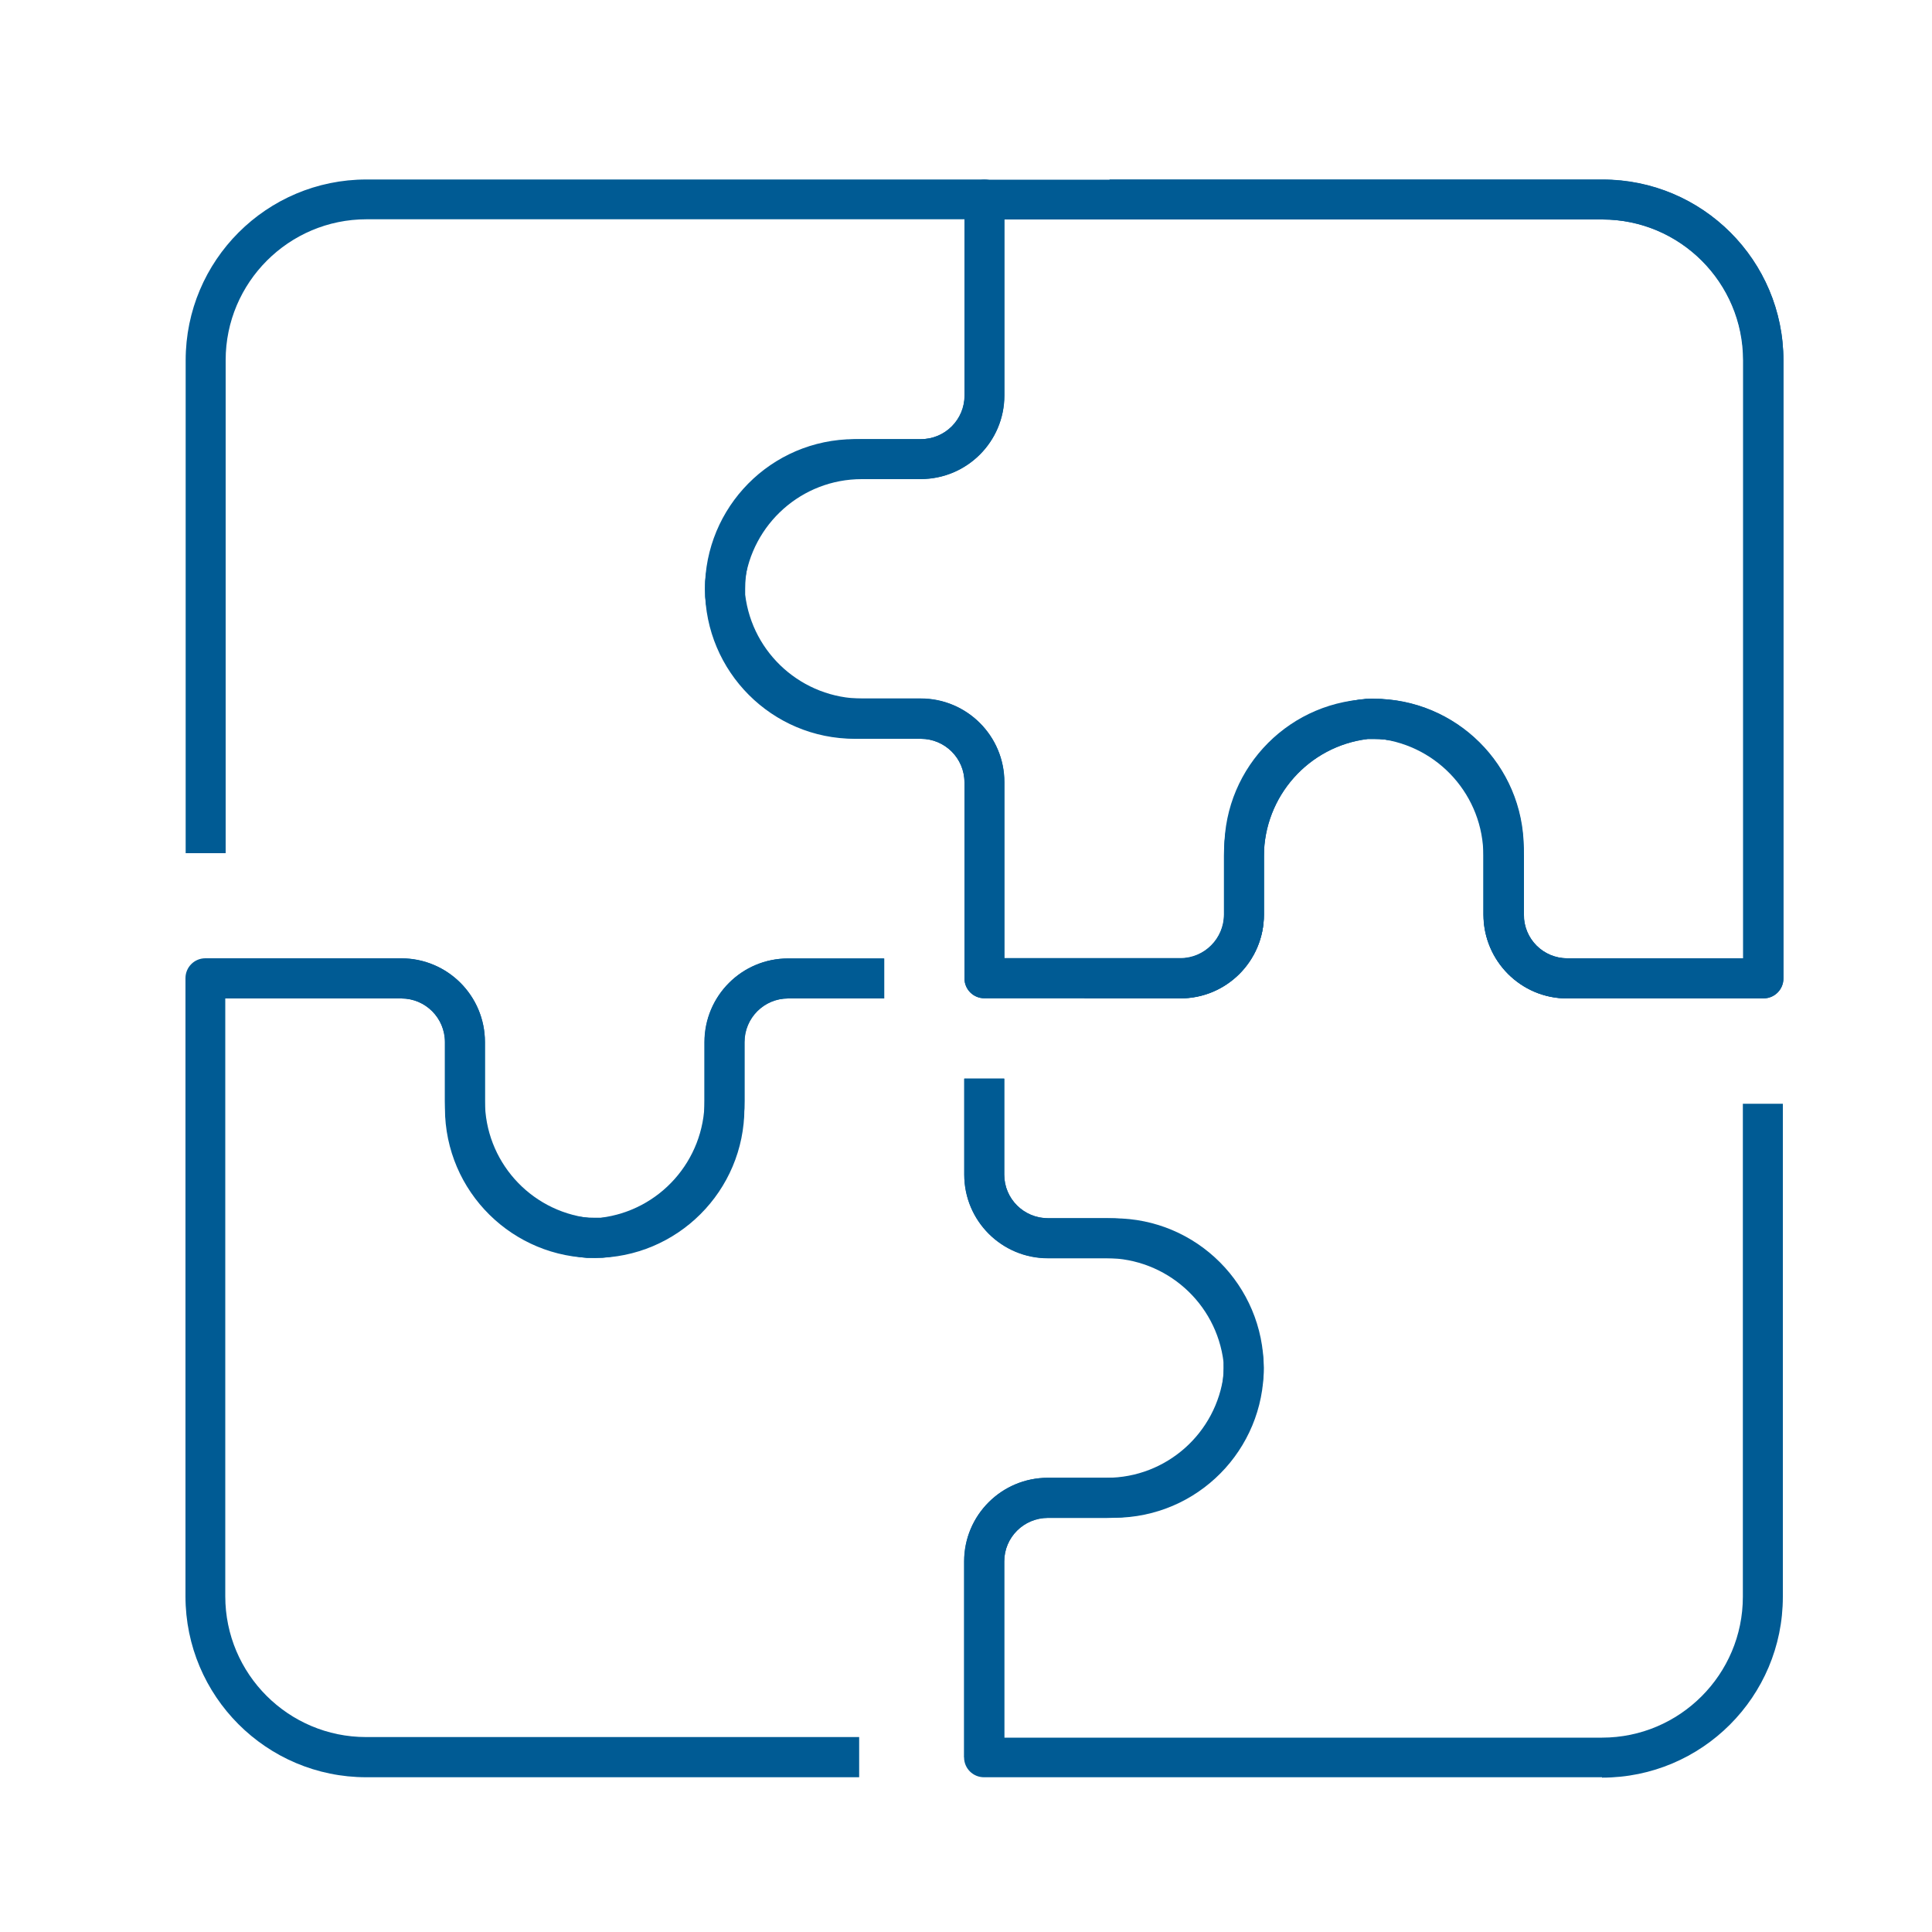 <?xml version="1.0" encoding="UTF-8"?> <svg xmlns="http://www.w3.org/2000/svg" id="Laag_1" data-name="Laag 1" viewBox="0 0 100 100"><defs><style> .cls-1 { fill: #005b94; } </style></defs><path id="Path_35" data-name="Path 35" class="cls-1" d="M82.92,91.99h-31.99c-.57,0-1.03-.46-1.03-1.03h0v-10.14c0-2.39,1.94-4.33,4.33-4.33h3.42c3.14,0,5.68-2.54,5.68-5.68,0-.1,0-.21,0-.31-.37-3.06-2.97-5.37-6.06-5.38h-3.03c-2.39,0-4.33-1.94-4.33-4.33v-4.97h2.07v4.97c0,1.25,1.01,2.26,2.26,2.26h3.04c4.19,0,7.7,3.17,8.12,7.34.23,4.28-3.05,7.93-7.33,8.16-.14,0-.28.01-.41.01h-3.42c-1.25,0-2.26,1.01-2.26,2.26v9.12h30.94c4.02,0,7.29-3.27,7.29-7.29v-25.52h2.07v25.52c0,5.17-4.19,9.36-9.36,9.36"></path><path id="Path_37" data-name="Path 37" class="cls-1" d="M91.26,51.67h-10.14c-2.39,0-4.33-1.94-4.33-4.33v-3.41c0-3.14-2.55-5.68-5.68-5.68-.1,0-.2,0-.31,0-3.06.37-5.37,2.97-5.38,6.06v3.03c0,2.39-1.94,4.33-4.33,4.33h-10.14c-.57,0-1.03-.46-1.03-1.03h0v-10.14c0-1.25-1.01-2.26-2.26-2.26h-3.04c-4.19,0-7.7-3.17-8.12-7.34-.23-4.28,3.05-7.93,7.33-8.16.14,0,.28-.01.42-.01h3.41c1.25,0,2.26-1.01,2.26-2.26v-9.12h-30.95c-4.02,0-7.29,3.27-7.29,7.29v25.52h-2.07v-25.51c0-5.17,4.19-9.36,9.36-9.36h31.99c.57,0,1.03.46,1.03,1.03h0v10.14c0,2.39-1.94,4.33-4.33,4.33h-3.41c-3.14,0-5.68,2.55-5.68,5.68,0,.1,0,.2,0,.31.37,3.06,2.97,5.37,6.06,5.38h3.03c2.39,0,4.33,1.94,4.33,4.33v9.12h9.11c1.25,0,2.26-1.01,2.26-2.26v-3.05c0-4.19,3.17-7.7,7.34-8.12,4.28-.23,7.93,3.05,8.16,7.33,0,.14.01.28.01.42v3.41c0,1.25,1.01,2.26,2.26,2.26h9.11v-30.95c0-4.02-3.27-7.29-7.29-7.29h-25.52v-2.07h25.52c5.17,0,9.36,4.19,9.36,9.36v31.99c0,.57-.46,1.03-1.03,1.03h0"></path><path id="Path_31" data-name="Path 31" class="cls-1" d="M91.26,51.68h-10.14c-2.39,0-4.33-1.94-4.33-4.33v-3.42c0-3.14-2.55-5.68-5.68-5.68-.1,0-.2,0-.31,0-3.06.37-5.37,2.97-5.38,6.06v3.03c0,2.39-1.94,4.33-4.33,4.33h-10.14c-.57,0-1.03-.46-1.03-1.03h0v-10.15c0-1.25-1.02-2.25-2.26-2.25h-3.42c-4.28,0-7.75-3.47-7.75-7.76,0-.14,0-.28.01-.41.42-4.17,3.93-7.34,8.12-7.34h3.05c1.25,0,2.26-1.01,2.26-2.25v-10.15c0-.57.46-1.03,1.03-1.03h31.99c5.17,0,9.36,4.19,9.36,9.36v31.99c0,.57-.46,1.03-1.03,1.03h0M71.1,36.17c4.28,0,7.75,3.48,7.75,7.76v3.41c0,1.25,1.01,2.26,2.26,2.26h9.11v-30.95c0-4.02-3.27-7.29-7.29-7.29h-30.95v9.12c0,2.39-1.94,4.32-4.33,4.32h-3.05c-3.09,0-5.68,2.31-6.06,5.37-.17,3.13,2.23,5.81,5.37,5.98.1,0,.2,0,.31,0h3.43c2.39,0,4.33,1.93,4.33,4.32v9.12h9.12c1.24,0,2.25-1.02,2.25-2.26v-3.04c0-4.19,3.17-7.7,7.34-8.12.14,0,.28-.01.42-.01"></path><path id="Path_32" data-name="Path 32" class="cls-1" d="M30.79,65.11c-.14,0-.28,0-.42,0-4.17-.42-7.34-3.93-7.34-8.12v-3.05c0-1.25-1.01-2.26-2.25-2.26h-10.15v-2.07h10.15c2.39,0,4.32,1.94,4.32,4.33v3.04c0,3.09,2.31,5.69,5.38,6.06,3.13.17,5.81-2.23,5.98-5.37,0-.1,0-.2,0-.31v-3.42c0-2.39,1.93-4.33,4.32-4.33h4.97v2.07h-4.97c-1.25,0-2.25,1.02-2.25,2.26v3.42c0,4.28-3.47,7.75-7.75,7.75"></path><path id="Path_33" data-name="Path 33" class="cls-1" d="M44.48,91.99h-25.52c-5.17,0-9.36-4.2-9.36-9.37v-31.99c0-.57.46-1.03,1.03-1.03h10.14c2.39,0,4.33,1.94,4.33,4.33v3.42c0,3.14,2.55,5.69,5.69,5.68.1,0,.2,0,.3,0,3.06-.37,5.37-2.97,5.38-6.06v-3.03c0-2.39,1.94-4.33,4.33-4.33h4.97v2.07h-4.97c-1.25,0-2.26,1.01-2.26,2.26v3.04c0,4.19-3.17,7.7-7.34,8.12-4.28.23-7.93-3.05-8.16-7.33,0-.14-.01-.28-.01-.41v-3.42c0-1.25-1.01-2.26-2.26-2.26h-9.11v30.94c0,4.03,3.27,7.29,7.29,7.29h25.52v2.08Z"></path><path id="Path_34" data-name="Path 34" class="cls-1" d="M51.98,90.96h-2.07v-10.15c0-2.39,1.94-4.32,4.33-4.32h3.04c3.09,0,5.69-2.31,6.06-5.38.17-3.13-2.23-5.81-5.37-5.98-.1,0-.2,0-.31,0h-3.42c-2.39,0-4.33-1.93-4.33-4.32v-4.97h2.07v4.97c0,1.25,1.02,2.25,2.26,2.25h3.42c4.28,0,7.75,3.47,7.75,7.76,0,.14,0,.28-.01.41-.42,4.17-3.93,7.34-8.12,7.34h-3.04c-1.25,0-2.26,1.01-2.26,2.25v10.15Z"></path><path id="Path_36" data-name="Path 36" class="cls-1" d="M91.26,51.68h-10.15c-2.39,0-4.32-1.94-4.33-4.33v-3.05c0-3.09-2.31-5.69-5.38-6.06-3.13-.17-5.81,2.23-5.98,5.37,0,.1,0,.2,0,.31v3.43c0,2.39-1.93,4.33-4.32,4.33h-4.97v-2.07h4.97c1.25,0,2.26-1.01,2.27-2.25,0,0,0,0,0,0v-3.43c0-4.28,3.47-7.75,7.75-7.75.14,0,.28,0,.42.01,4.17.42,7.34,3.93,7.34,8.12v3.05c0,1.25,1.01,2.26,2.25,2.26h10.15v2.06Z"></path></svg> 